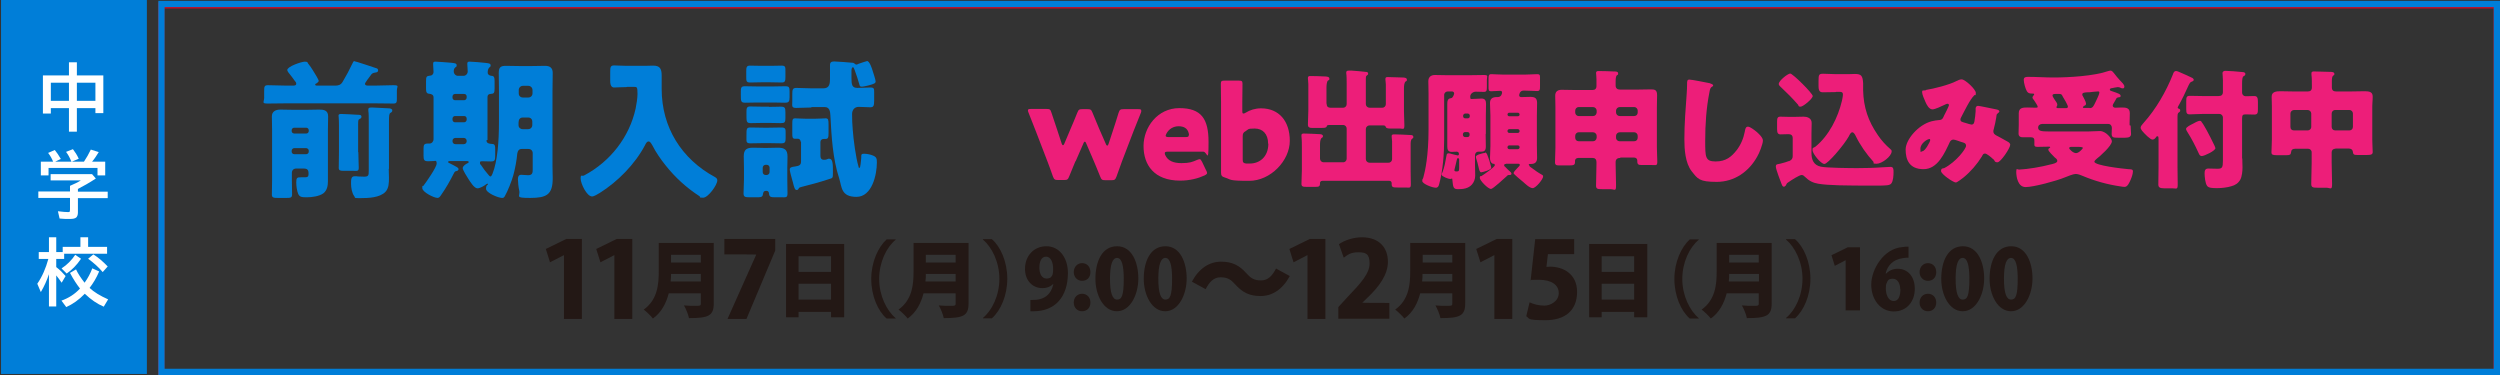 <?xml version="1.0" encoding="UTF-8"?> <svg xmlns="http://www.w3.org/2000/svg" id="_レイヤー_1" data-name="レイヤー_1" width="1200" height="180" version="1.1" viewBox="0 0 1200 180"><rect x="0" y="0" width="1200" height="180" fill="#333333" stroke="none"/><defs><style> .st0 { fill: #ed1e79; } .st1 { fill: #231815; } .st2 { fill: #fff; } .st3 { fill: #c30d23; } .st4 { fill: #007ed8; } </style></defs><g><path class="st2" d="M34.3,42.2v-6.3h3.8v6.3h12.7v18.1h-3.8v-2.4h-8.9v11.3h-3.8v-11.3h-8.7v2.6h-3.8v-18.3h12.5ZM25.6,45.7v8.7h8.7v-8.7h-8.7ZM47,54.4v-8.7h-8.9v8.7h8.9Z"></path><path class="st2" d="M38.6,92.4v1.3h14.3v3.1h-14.3v6.9c0,1.1-.3,1.9-.8,2.4-.6.5-1.6.7-3.1.7s-3.4,0-4.9-.2l-.8-3.5c2.3.3,3.9.4,4.8.4s.8-.1.9-.4c0-.2.1-.4.1-.8v-5.6h-15.2v-3.1h15.2v-2.7c2.1-.9,3.8-1.7,5.2-2.6h-14.5v-3h19.9l1.8,2.1c-3.2,2.1-6.1,3.7-8.6,5ZM26.7,79.2c-.6-1.5-1.4-2.9-2.4-4.2l3.2-1.4c1,1.2,1.9,2.6,2.9,4.3l-2.7,1.3h7.8c0-.1-.1-.2-.2-.4-.6-1.5-1.4-3-2.4-4.3l3.3-1.3c1,1.3,2,2.8,2.8,4.6l-3.3,1.4h5.8c1.2-1.8,2.3-3.7,3.3-5.8l3.8,1.2c-1,1.6-2,3.2-3.2,4.6h6.3v6.6h-3.7v-3.6h-23.5v3.6h-3.7v-6.6h5.9Z"></path><path class="st2" d="M24.7,128.9c-1,3-2.3,5.9-3.9,8.6l-1.7-4c2.4-3.5,4.1-7.5,5.3-11.9h-4.6v-3.3h4.9v-7.1h3.5v7.1h3.1v-2.5h8.5v-4.6h3.7v4.6h9.1v3.3h-20.6v2.5h-3.8v3.9c1.7,1.3,3.2,2.8,4.5,4.3l-1.9,3.2c-1-1.5-1.9-2.6-2.6-3.5v14.9h-3.5v-15.6ZM30.7,126c2.6-1.7,4.8-3.9,6.5-6.5l2.8,1.9c-2.1,3.1-4.4,5.4-6.9,7.1l-2.4-2.4ZM39.6,135.7c-1.5-1.9-3.1-4.3-4.8-7.5l2.9-1.7c.9,2,2.3,4.1,4.1,6.4,1.6-2.2,2.8-4.5,3.7-6.9l3.3,1.5c-1.3,3.1-2.9,5.7-4.6,7.9,2.1,2,5.1,3.8,8.9,5.5l-2.1,3.5c-3.1-1.3-6.2-3.4-9.1-6.2-2.8,2.9-5.8,5-8.9,6.4l-2.3-3.1c3.4-1.2,6.4-3.1,8.9-5.8ZM50.5,127.8c-2-2.4-4.4-4.5-7-6.4l2.5-2.1c2.4,1.5,4.7,3.5,6.9,5.8l-2.4,2.7Z"></path></g><path class="st3" d="M1196.9,4.1v174H78.9V4.1h1118M1199.9,1.1H75.9v180h1124V1.1h0Z"></path><g><path class="st2" d="M36.8,16.7h14.2v2.9h-31.8v-2.9h13.9v-2.8h3.7v2.8ZM41.7,43.7h-11.1v1.4h-3.5v-9.5h15.6v8c.8,0,1.6.1,2.4.1s.9,0,1-.3c.1-.1.2-.4.2-.7v-8.8h-22.5v13.4h-3.8v-16.1h30v12.7c0,1.1-.3,1.9-.9,2.4-.6.5-1.5.7-2.7.7s-2.3,0-4.1-.2l-.7-3ZM46,21.4v7.8h-21.8v-7.8h21.8ZM27.9,24.1v2.5h14.3v-2.5h-14.3ZM39.2,38.3h-8.6v2.6h8.6v-2.6Z"></path><path class="st2" d="M44.5,57.1c.5.7,1,1.4,1.3,2l-3.5,1c-.6-1.2-1.2-2.2-1.7-3.1h-1.9c-.6,1.1-1.2,1.9-1.8,2.6h0v1.8h11.3v2.8h-11.3v2.5h14.8v2.8h-7.5v2.8h6.2v3h-6.2v6.2c0,1.2-.4,2-1.1,2.5-.6.4-1.6.6-3.1.6s-3.5,0-5.1-.3l-.7-3.5c2,.3,3.7.4,5.2.4s.6,0,.7-.3c0-.1.1-.4.1-.7v-5h-20.4v-3h20.4v-2.8h-21.8v-2.8h14.6v-2.5h-11.1v-2.8h11.1v-1.8h2.6l-2-1.4c1.6-1.7,2.9-4,3.8-6.9l3.6.4c-.2.6-.5,1.3-.9,2.3h10.6v2.9h-6.3ZM30.3,57.1c.5.8.9,1.5,1.3,2.3l-3.6.9c-.5-1.3-1-2.3-1.6-3.1h-1.8c-.9,1.4-2,2.6-3.2,3.7l-2.7-2.3c2.1-1.8,3.8-4.2,4.9-7.1l3.8.5c-.4.9-.7,1.7-1.1,2.3h7.4v2.9h-3.4ZM29,83c-1.6-2.3-3.3-4.2-4.9-5.5l2.9-1.9c2.1,1.5,3.8,3.1,5.2,4.9l-3.2,2.5Z"></path><path class="st2" d="M37.4,108v1.3h14.3v3.1h-14.3v6.9c0,1.1-.3,1.9-.8,2.4-.6.5-1.6.7-3.1.7s-3.4,0-4.9-.2l-.8-3.5c2.3.3,3.9.4,4.8.4s.8-.1.9-.4c0-.2.1-.4.1-.8v-5.6h-15.2v-3.1h15.2v-2.7c2.1-.9,3.8-1.7,5.2-2.6h-14.5v-3h19.9l1.8,2.1c-3.2,2.1-6.1,3.7-8.6,5ZM25.5,94.9c-.6-1.5-1.4-2.9-2.4-4.2l3.2-1.4c1,1.2,1.9,2.6,2.9,4.3l-2.7,1.3h7.8c0-.1-.1-.2-.2-.4-.6-1.5-1.4-3-2.4-4.3l3.3-1.3c1,1.3,2,2.8,2.8,4.6l-3.3,1.4h5.8c1.2-1.8,2.3-3.7,3.3-5.8l3.8,1.2c-1,1.6-2,3.2-3.2,4.6h6.3v6.6h-3.7v-3.6h-23.5v3.6h-3.7v-6.6h5.9Z"></path><path class="st2" d="M23.5,144.5c-1,3-2.3,5.9-3.9,8.6l-1.7-4c2.4-3.5,4.1-7.5,5.3-11.9h-4.6v-3.3h4.9v-7.1h3.5v7.1h3.1v-2.5h8.5v-4.6h3.7v4.6h9.1v3.3h-20.6v2.5h-3.8v3.9c1.7,1.3,3.2,2.8,4.5,4.3l-1.9,3.2c-1-1.5-1.9-2.6-2.6-3.5v14.9h-3.5v-15.6ZM29.6,141.6c2.6-1.7,4.8-3.9,6.5-6.5l2.8,1.9c-2.1,3.1-4.4,5.4-6.9,7.1l-2.4-2.4ZM38.4,151.4c-1.5-1.9-3.1-4.3-4.8-7.5l2.9-1.7c.9,2,2.3,4.1,4.1,6.4,1.6-2.2,2.8-4.5,3.7-6.9l3.3,1.5c-1.3,3.1-2.9,5.7-4.6,7.9,2.1,2,5.1,3.8,8.9,5.5l-2.1,3.5c-3.1-1.3-6.2-3.4-9.1-6.2-2.8,2.9-5.8,5-8.9,6.4l-2.3-3.1c3.4-1.2,6.4-3.1,8.9-5.8ZM49.3,143.4c-2-2.4-4.4-4.5-7-6.4l2.5-2.1c2.4,1.5,4.7,3.5,6.9,5.8l-2.4,2.7Z"></path></g><g><g><path class="st4" d="M1197,3.4v173.6H79V3.4h1118M1200,.4H76v179.6h1124V.4h0Z"></path><g><path class="st4" d="M170.1,29.4c.6,0,9.2,2.9,10.4,3.3.5.1,1,.4,1,1,0,.9-.6,1-1.2,1.1-1.5.2-1.8.5-2.4,1.4-.6.8-2.7,3.5-2.7,4,0,.9,1.1.9,1.7.9h2.8c3,0,6-.2,9.1-.2s1.7.6,1.7,2.5v3.8c0,1.9-.1,2.5-1.7,2.5-3,0-6.1-.1-9.1-.1h-42.1c-3,0-6,.1-9.1.1s-1.7-.7-1.7-2.8v-3.2c0-2.1.1-2.8,1.8-2.8,3,0,6,.2,9.1.2h2.7c.7,0,1.8,0,1.8-.9s-.6-1.1-.8-1.5c-.7-1-1.2-1.7-2-2.7-.4-.5-1.5-1.7-1.5-2.4,0-1.7,6.8-4,8.4-4s1.2.4,1.6.9c.8,1,1.9,2.5,2.5,3.6.4.6,2.6,4.2,2.6,4.7s-.9,1.1-1.2,1.3c-.2,0-.5.2-.5.5,0,.5.6.5,1,.5h8.5c1.6,0,2.7-.3,3.6-1.7,1.8-3,3.4-6,4.8-9,.3-.6.4-1.1,1.1-1.1ZM142.1,80.9c-1.2,0-2,.9-2,2v3.9c0,2.7.1,4.8.1,6.5s-.8,1.7-3,1.7h-3.7c-2.2,0-3-.1-3-1.6s.1-4.4.1-6.6v-24.7c0-2.1-.1-4.2-.1-6.3s1.6-3.2,4-3.2,4.1.1,6.2.1h6.6c1.9,0,3.9-.1,5.8-.1s4.4.1,4.4,3.2-.1,3.9-.1,6.3v21c0,1.3,0,2.6,0,3.9,0,2.2-.4,4.4-2.2,5.8-1.9,1.4-5.5,1.9-7.9,1.9s-3.5-.1-4.2-1.7c-.6-1.5-.9-3.8-.9-5.4,0-2.3.4-2.5,2.2-2.5h1.9c1.2,0,1.8-.2,1.8-1.5s0-2.7-2.2-2.7h-3.8ZM147,64.1c.6,0,1.2-.5,1.2-1.2v-.4c0-.6-.5-1.2-1.2-1.2h-5.8c-.6,0-1.2.5-1.2,1.2v.4c0,.6.4,1.1,1.2,1.2h5.8ZM141.2,71.1c-.6,0-1.2.6-1.2,1.2v.5c0,.6.5,1.2,1.2,1.2h5.8c.6,0,1.2-.5,1.2-1.2v-.5c0-.6-.5-1.1-1.2-1.2h-5.8ZM172,72.9c0,2.8.2,5.8.2,7.6s-.8,1.5-2.4,1.5h-4.2c-2.3,0-3-.1-3-1.4,0-2.5.1-5,.1-7.6v-13.1c0-3-.2-3.9-.2-4.5s.7-.7,1.2-.7c1.3,0,6.6.3,8.1.4.7,0,1.7,0,1.7.9s-.6.9-.9,1.1c-.6.4-.7.4-.7,2.8v13.2ZM186.6,81.1c0,.7.1,2.8.1,4.2,0,2.3,0,5-1.7,6.8-2.7,2.8-8.2,3-11.9,3s-2.3,0-3.1-1c-1.1-1.5-1.5-4.1-1.5-6s0-3.5,1.7-3.5,1.1,0,1.4.1c.4,0,2.5.1,3.2.1,2.1,0,2.2-.6,2.2-2.9v-23.5c0-1.9,0-4-.2-5.3,0-.4,0-.4,0-.6,0-.9.9-.9,1.8-.9s7.6.4,8,.4c.6,0,1.7.2,1.7,1s-.5.9-.9,1.2c-.6.4-.7,1.1-.7,4.8v22Z"></path><path class="st4" d="M233.5,67.3c0,1.6,1.4,1.7,2.7,1.8,1.4,0,1.5.9,1.5,2.7v3c0,2.2-.3,2.7-2.1,2.7s-2.7-.1-4-.1-1.2.2-1.2.9.1.4.4.8c.8,1.3,2.7,3.8,3.8,5,.4.5.6.6.8.6.4,0,.6-.4,1-1.3,2.4-6,3.1-15.5,3.1-24.8v-15.1c0-2.8-.1-5.6-.1-8.5s1.1-3.4,3.5-3.4,4.4.1,6.6.1h5.7c2.2,0,4.2-.1,6.4-.1s3.7.8,3.7,3.4-.1,5.7-.1,8.5v36.5c0,1.9.1,3.7.1,5.6,0,7.8-2.9,9.4-10.8,9.4s-4.5-.7-5.3-3.7c-.3-1.2-.6-4-.6-5.3s.4-2.1,1.6-2.1,2.3.2,3.3.2c2.2,0,2.2-1.4,2.2-2.8v-7.8c0-1.2-.9-2-2-2h-3.3c-1.4,0-1.9,1-2.1,2.2-.3,3.2-1,7.1-1.9,10.4-.7,2.6-2.7,7.7-4.1,10.1-.4.6-.6.8-1.3.8-1.8,0-7.7-2.4-7.7-4.4s.9-1.7.9-2.2,0-.2-.2-.2-.4,0-.7.3c-1,.8-3,1.9-4.1,1.9-1.6,0-3.5-3.2-4.3-4.4-.6-.9-2.8-4.4-2.8-5.3s1.3-1.9,2.4-2.4c.3-.1.5-.3.5-.5,0-.4-.5-.5-.8-.5h-7.9c-.5,0-1.2,0-1.2.4s.2.4.6.6c1.4.7,2.8,1.4,3.6,1.9.4.2.8.6.8,1s-.4.8-.9.9c-.7.1-.9.2-1.4,1.2-1.7,3.4-3.8,7.1-6,10.2-.6.9-1,1.5-1.8,1.5-1.7,0-7.3-2.8-7.3-4.7s.2-.6.6-1.2c1.3-1.7,6.3-8.8,6.3-10.6s-.8-1.2-1.4-1.2-1.7.1-2.7.1c-1.9,0-2.2-.6-2.2-2.7v-3.2c0-1.9.2-2.6,2.1-2.6s.5,0,.8,0c1.1,0,1.9-1,1.9-2.1v-20.1c0-1.2-1-1.6-2.1-1.7-1.3-.1-1.5-.9-1.5-2.6v-3.5c0-2.2.3-2.4,2-2.6.9,0,1.6-.8,1.6-1.7s-.2-3-.2-4,.5-1,1.3-1,5.9.4,7.1.5c1.7.2,2.9.2,2.9,1.2s-.3.6-.7,1.1c-.6.5-.7,1.2-.7,1.9,0,1.1.9,2.1,2,2.1h2.7c1.1,0,2-1,2-2.1s-.2-2.7-.2-3.7.5-1,1.3-1,6.4.4,7.5.6c1.7.2,2.4.3,2.4,1.2s-.4.6-.7,1.1c-.6.6-.7,1.5-.7,2.4s.8,1.4,1.8,1.5c1.3,0,1.5.9,1.5,2.6v3.4c0,2.3-.3,2.6-2,2.7-.9,0-1.4.6-1.4,1.4v20.7ZM218.4,45.1c-.6,0-1.2.5-1.2,1.2v.6c0,.6.5,1.2,1.2,1.2h4.4c.6,0,1.2-.6,1.2-1.2v-.6c0-.6-.4-1.2-1.2-1.2h-4.4ZM218.4,55.7c-.6,0-1.2.5-1.2,1.2v.6c0,.6.5,1.2,1.2,1.2h4.4c.6,0,1.2-.6,1.2-1.2v-.6c0-.6-.4-1.2-1.2-1.2h-4.4ZM222.6,69.2c.8,0,1.4-.6,1.4-1.4v-.2c0-.8-.6-1.4-1.4-1.4h-4c-.8,0-1.4.6-1.4,1.4v.2c0,.8.6,1.4,1.4,1.4h4ZM251,56.4c-1.7,0-2.1,1.3-2.1,2.6v1.1c0,1.1.9,1.9,1.9,1.9h2.7c1.2,0,2-.9,2-2v-1.6c0-1.2-.8-2-2-2h-2.6ZM253.6,46.8c1.2,0,2-.9,2-2v-1.6c0-1.1-.9-2-2-2h-2.6c-1.1,0-2,.9-2,2v1.6c0,1.2.8,2,2,2h2.6Z"></path><path class="st4" d="M300.8,41.8c-2.4,0-4.8.2-6,.2s-1.9-.9-1.9-3.2v-4.2c0-2.3.1-3.2,1.9-3.2s3.5.2,6,.2h8.6c1.4,0,2.7-.1,4.1-.1,3.2,0,4.1,1.4,4.1,4.8s0,4.2,0,6.4c0,18.4,9.5,33.6,25.6,42.3.6.4,1.1.7,1.1,1.6,0,2.2-4.4,8.3-6.8,8.3s-1.2-.4-1.7-.7c-6.2-4-11.7-9-16.3-14.8-2.4-3-4.7-6.3-6.4-9.7-.4-.6-.9-1.8-1.8-1.8s-1.4,1.2-1.7,1.8c-4.8,9.1-13.1,17.5-21.7,22.9-.9.5-2.7,1.7-3.7,1.7-2.6,0-5.5-6.3-5.5-8.6s.6-.9,1.7-1.5c12.5-6.6,21.7-18.4,24.7-32.1.4-2,.9-5,.9-7,0-3.3-.3-3.4-1.5-3.4h-3.5Z"></path><path class="st4" d="M371.1,41.5c2.7,0,4.5-.1,5.7-.1,2,0,2.2.4,2.2,2.8v2.4c0,2.2-.4,2.7-2.3,2.7s-3-.1-5.6-.1h-7.6c-2.7,0-4.5.1-5.7.1-2.2,0-2.2-.6-2.2-4v-1.2c0-1.9.1-2.7,1.9-2.7s4,.1,6,.1h7.6ZM357.1,80.5c0-1.9-.1-3.8-.1-5.5,0-3.2,1.4-4.1,4.4-4.1s3.6.1,5.3.1h1.5c1.8,0,3.5-.1,5.3-.1,3,0,4.5.9,4.5,4.2s-.1,3.6-.1,5.5v5.5c0,2.2.1,4.5.1,6.7s-.8,1.9-3,1.9h-2.1c-3,0-3.6,0-3.8-1.9,0-.7-.5-1.2-1.2-1.2-1.6,0-1.5.9-1.7,1.7-.2,1.4-1,1.4-3.6,1.4h-2.4c-2.5,0-3.3-.1-3.3-1.9s.2-4.5.2-6.7v-5.5ZM369.9,31.6c1.8,0,3.6-.1,5.4-.1s1.7.9,1.7,2.7v2.7c0,1.8-.1,2.7-1.7,2.7s-3.7-.1-5.5-.1h-4.5c-1.8,0-3.5.1-5.3.1s-1.8-.8-1.8-2.7v-2.7c0-1.7.1-2.7,1.7-2.7s3.7.1,5.5.1h4.5ZM369.1,51.3c2.7,0,4.4-.1,5.5-.1,2.1,0,2.4.4,2.4,2.7v2.7c0,2.1-.3,2.5-2.2,2.5s-3-.1-5.7-.1h-3c-2.7,0-4.5.1-5.6.1-2.2,0-2.2-.6-2.2-4v-1.3c0-1.8.1-2.7,1.8-2.7s4,.1,6,.1h3ZM369,61.3c2,0,4.1-.1,6.1-.1s2,.8,2,2.5v2.5c0,1.9-.2,2.6-2,2.6s-4.1-.1-6.1-.1h-2.5c-2.1,0-4.2.1-6.3.1s-1.9-.9-1.9-2.6v-1.2c0-3.1,0-3.8,1.9-3.8s4.1.1,6.2.1h2.5ZM366.1,82.6c0,.8.6,1.4,1.4,1.4h.5c.7,0,1.4-.6,1.4-1.4v-2.1c0-.8-.6-1.4-1.4-1.4h-.5c-.7,0-1.4.6-1.4,1.4v2.1ZM384.3,68c0-.7-.5-1.4-1.2-1.4s-.9,0-1.4,0c-1.3,0-1.4-.6-1.4-2.5v-4.5c0-2.2.1-2.8,1.4-2.8s3.1.2,5.5.2h3.6c2.4,0,4.6-.2,5.5-.2,1.3,0,1.4.8,1.4,3v3.9c0,2.2-.1,3-1.5,3h-.9c-.8,0-1.5.6-1.5,1.4v6.6c0,1.2.4,2,1.7,2s1.4-.3,2.1-.5q.3,0,.5,0c1.7,0,1.7,2.9,1.7,6.3s0,2.8-2.3,3.6c-3.5,1.2-9.1,2.7-12.7,3.6-.9.2-1.1.3-1.4.7-.2.5-.5.8-1,.8-.9,0-1.2-1.2-1.9-4-.2-.9-.5-1.8-.8-2.9-.2-.8-.6-2.2-.6-3s.6-1.2,2.6-1.4c1.7-.3,2.8-.5,2.8-2.4v-9.5ZM389.6,51.6c-2.5,0-5,.2-7.4.2s-1.9-.9-1.9-3.3v-3c0-2.5.1-3.3,2-3.3s4.9.2,7.3.2h5.7c2.9,0,3.1-2.4,3.1-4.6v-6.6c0-1.4.8-1.7,2.1-1.7s7.4.5,8.4.6c.7,0,.9.1,1.5.6.1.1.4.3.6.3.4,0,.6-.1.9-.3.6-.2,4-1.4,4.3-1.4,1.2,0,2.4,3.7,2.7,4.8.3.9,1.4,4.2,1.4,5s-.7,1.2-3.4,1.9c-.9.2-2.4.6-3.2.6s-.9-.2-1.1-.7c-.7-2.5-1.5-5-2.4-7.4-.4-.9-.4-1.2-.8-1.2-.7,0-.7,1.4-.7,1.9v3.1c0,3.5.3,4.9,2.9,4.9s4-.2,6-.2,2,.5,2,2.5v3.7c0,2.6-.3,3.3-1.9,3.3s-3.6-.2-5.5-.2-3.2,1.3-3.2,3.5.1,5.4.3,7.3c.3,4.5,1.5,13.7,2.8,17.9,0,.4.1.6.4.6.6,0,.7-3.3.9-4.8,0-.3,0-.5,0-.6,0-1.1.1-1.4,1.4-1.4s3.2.4,4.3.9c1.7.7,1.8,1.6,1.8,3.3,0,5.8-2.3,16.5-9.8,16.5s-7-4.8-8.3-8.9c-3.1-9.5-3.7-20.2-4.2-30.1-.1-2-.4-4.1-2.7-4.1h-6.6Z"></path><path class="st0" d="M516.2,77.4c-.9,2.2-1.9,4.5-3,7.3-.6,1.5-.9,1.7-2.5,1.7h-2.8c-1.6,0-1.9-.2-2.5-1.7-1-2.9-1.9-5.3-2.7-7.4l-5.5-14.3c-1.1-2.7-2-5.1-3.5-8.9-.2-.5-.3-.8-.3-1.1,0-.6.4-.7,1.4-.7h7.5c1.6,0,1.9.2,2.4,1.8,1.2,3.7,2,6.1,2.9,8.7l2,6.1c.2.6.4.8.6.8s.5-.2.7-.8l3-7.1c1.1-2.5,1.9-4.5,3.2-7.7.6-1.5.9-1.7,2.5-1.7h2.3c1.6,0,1.9.2,2.5,1.7,1.3,3.2,2.2,5.3,3.2,7.7l3.2,7.3c.2.6.5.8.7.8s.4-.2.6-.8l2-6.1c.9-2.8,1.7-5.1,2.8-8.8.5-1.5.8-1.8,2.4-1.8h7.1c1,0,1.4.1,1.4.7s0,.6-.2,1.1c-1.5,3.7-2.5,6.2-3.6,9l-5.4,14.1c-.9,2.4-1.7,4.6-2.7,7.5-.6,1.5-.9,1.7-2.5,1.7h-2.8c-1.6,0-1.9-.2-2.5-1.7-1.2-2.9-2-5-3-7.3l-3.7-8.6c-.2-.6-.5-.9-.7-.9s-.5.3-.7.9l-3.7,8.5Z"></path><path class="st0" d="M579,81.8c.2.5.4.9.4,1.2,0,.5-.4.8-1.2,1.2-3,1.4-7.1,2.5-11.7,2.5-12.6,0-17.6-7.6-17.6-16.6s6.7-18.2,17.2-18.2,14,5.1,14,16.2-.6,4.7-2.5,4.7h-17.1c-1,0-1.4.2-1.4.7s.1.6.3,1.1c1.2,2.5,3.7,3.7,7.7,3.7s5.3-.6,7.4-1.5c.6-.2,1-.4,1.3-.4.5,0,.7.4,1.2,1.3l2,4.2ZM570.7,64.9c0-.2,0-.5-.1-.9-.6-2.6-2.6-3.4-4.9-3.4s-4.6,1.2-5.8,3.5c-.2.5-.4.8-.4,1.1s.4.6,1.4.6h8.2c1.1,0,1.5-.2,1.5-.9Z"></path><path class="st0" d="M605.3,52c8.6,0,13.8,6.1,13.8,15.6s-9.2,19.2-19.5,19.2-8.4-.6-11.7-1.6c-1.4-.4-1.8-1-1.8-2.3s0-6.3,0-8.9v-24.8c0-2.5-.1-8.6-.1-9,0-1.3.4-1.5,1.8-1.5h6.8c1.4,0,1.8.2,1.8,1.5s-.1,6.4-.1,9v4c0,.9.1,1.3.5,1.3s.6-.1,1.1-.4c2.1-1.3,4.6-2.1,7.4-2.1ZM608.7,69c0-4.8-2.7-7.3-6.4-7.3s-3,.4-4.3,1.2c-1.2.6-1.5,1.2-1.5,2.5v11.2c0,1.3.3,1.7,1.6,1.9.6,0,1.2,0,1.8,0,4.8,0,8.9-3.3,8.9-9.5Z"></path><path class="st0" d="M636.8,50c0,1.1.7,1.7,1.7,1.7h6.2c1,0,1.7-.8,1.7-1.7v-9.8c0-1.8,0-3.8-.2-5,0-.2,0-.4,0-.5,0-.7.7-.8,1.2-.8s.9,0,1.5,0c2.2.2,4.4.3,6.6.6.5,0,1.2.1,1.2.8s-.2.5-.6.9c-.5.4-.5.9-.5,1.5s0,1.6,0,2.4v9.9c0,.9.8,1.7,1.7,1.7h6.2c1,0,1.7-.8,1.7-1.7v-9.4c0-.6-.2-2-.2-2.4v-.4c0-.8.6-.8,1.2-.8,1.7,0,5.6.2,7,.2.8,0,2.1.1,2.1,1s-.2.6-.6.9c-.7.6-.8,2-.8,3.7v10.6c0,2.2.2,4.5.2,6.8s-.7,1.5-2,1.5h-3.7c-2,0-2.9,0-3.2-.7-.2-.5-.4-.8-1.2-.8h-6.7c-.9,0-1.7.8-1.7,1.7v14.5c0,.9.8,1.7,1.7,1.7h9.2c1,0,1.7-.8,1.7-1.7v-8.5c0-.7-.2-1.8-.2-2.2v-.4c0-.8.7-.8,1.3-.8,1.4,0,6.1.2,7.6.3.9,0,1.5.2,1.5.9s-.2.6-.6.9c-.7.6-.7,1.7-.7,3.1v12.2c0,2.3.1,4.6.1,6.6s-.7,1.5-2.6,1.5h-3.8c-2.2,0-2.8-.1-2.8-1.7v-.4c0-.6-.4-1.1-1.1-1.1h-32.2c-.7,0-1.1.5-1.1,1v.2c0,1.6-.6,1.7-2.5,1.7h-3.7c-2,0-2.7-.1-2.7-1.5,0-2.2.2-4.4.2-6.6v-10.5c0-1.7,0-4-.2-5.6,0-.2,0-.4,0-.6,0-.8.7-.8,1.3-.8,1.3,0,6.2.2,7.5.3.6,0,1.5.2,1.5.9s-.2.6-.6.9c-.7.6-.8,2-.8,3.6v6.4c0,.9.8,1.7,1.7,1.7h9.4c1,0,1.7-.8,1.7-1.7v-14.5c0-.9-.7-1.7-1.7-1.7h-6.6c-1.1,0-1.2.3-1.3.7-.1.7-1.4.7-2.6.7h-4.5c-1.2,0-1.9-.3-1.9-1.6,0-2.3.2-4.5.2-6.8v-12.6c0-1.3-.2-2.1-.2-2.7v-.4c0-.7.6-.8,1.2-.8,1.7,0,5.1.1,6.9.2.7,0,2.2.1,2.2,1s-.2.7-.6.9c-.7.5-.8,2.4-.8,3.8v7.1Z"></path><path class="st0" d="M713.1,64.2c0,2,.1,4,.1,6s-.6,2.6-2.3,2.6-.9,0-1.2,0c-1.2,0-1.7.9-1.7,1.7v4.5c0,1.6.1,3.7.1,5.3s-.6,3.2-1.6,4.3c-1.7,1.9-4.2,2.2-6.6,2.2s-2.4-.9-2.8-4.8c0-.2,0-.3-.2-.3-.3,0-.2.2-.9.2s-4-1.2-4-2,.2-.9.4-1.2c1-2.7,1.4-5.1,1.9-7.9.1-.6.2-1.2.9-1.2s.7,0,1.2.2c1,.2,2.9.8,3.3.8s.6-.3.6-.7c0-.7-.4-1.1-1.1-1.1s-1.8.1-2.4.1c-1.7,0-2.1-1.1-2.1-2.6s0-4,0-6v-6.8c0-2.6,0-5.1,0-7.7s1.1-2.5,1.9-2.7c.9-.2,1.4-1.9,1.4-2.3s-.4-.9-1-.9h-2.1c-.9,0-1.7.7-1.7,1.7v21.3c0,6.8-.6,14.9-2.4,21.5-.2.9-.6,1.7-1.6,1.7-1.8,0-6.5-1.9-6.5-3.2s.2-.6.5-1.7c.9-3.1,2.5-10.7,2.5-22.9v-17.5c0-2-.1-3.9-.1-5.8s1.1-3,3.2-3,4,.1,6,.1h10.3c2.4,0,4.7-.1,7.1-.1s1.5.6,1.5,2.3v3.4c0,1.8-.1,2.4-1.5,2.4s-2.5-.1-3.8-.1-2.7,1-2.7,2.4.4,1.1,1.2,1.1c1.2,0,3.5-.2,4.3-.2,1.7,0,2.1,1.1,2.1,2.6s-.1,4-.1,6v8.6ZM700.3,76.4c0-.2-.1-.5-.4-.5s-.5.2-.6.7c-.2.7-.9,4-1.1,4.6,0,.2-.1.4-.1.6,0,.4.6.5.9.5,1.2,0,1.4-.2,1.4-1.7v-4.2ZM704.5,56.8c.6,0,1-.4,1-1v-.3c0-.5-.4-1-1-1h-1.2c-.5,0-1,.5-1,1v.3c0,.6.4,1,1,1h1.2ZM703.2,63.4c-.5,0-1,.4-1,1v.4c0,.5.5,1,1,1h1.2c.6,0,1-.5,1-1v-.4c0-.6-.4-1-1-1h-1.2ZM712.8,73.2c.4,0,.7.2,1.1,1.1.6,1.4,1.4,4,1.7,5.3.1.4.2.7.2.9,0,1.1-4.3,2.2-4.8,2.2-.7,0-.9-.7-1.4-2.9-.2-1-.6-2.4-1.1-4,0-.2-.1-.5-.1-.6,0-.9,3.7-1.8,4.4-1.8ZM722.9,78.7c-.4,0-.9,0-.9.6s0,.3.4.7c.8.9,2,2,2.7,2.6.3.3.4.6.4.8,0,.6-.6.6-1.2.6s-.7.2-1.1.6c-1,.9-6.6,6.1-7.5,6.1-1.5,0-5.4-4.1-5.4-5.3s.4-.7.8-.9c1-.6,6.4-4.3,6.4-5.2s-.6-.6-.9-.7c-1.1-.4-1.4-1.7-1.4-2.7,0-1.9.2-3.8.2-5.8v-14.7c0-2-.2-3.9-.2-5.9s1-2.9,3.2-2.9h.5c1.7,0,2.1-1.6,2.1-2.2s-.4-.8-.9-.8c-1.4,0-2.9.2-4.3.2s-1.3-.6-1.3-2.4v-3.4c0-1.7.1-2.4,1.3-2.4s3.6.2,5.6.2h10.8c2,0,4-.2,5.6-.2s1.4.6,1.4,2.8v2.9c0,1.7,0,2.4-1.4,2.4s-3.5-.2-5.6-.2h-1c-1.7,0-2,1.9-2,2.2,0,.6.4.9,1,.9,1.5,0,2.9-.1,4.4-.1,2.1,0,3.2.6,3.2,2.9s-.1,3.9-.1,5.9v14.7c0,1.9.1,3.9.1,5.8s-.9,2.9-2.9,2.9-.9,0-.9.6.7.9,1.5,1.5c1.3,1,3,2.2,4.5,3,.4.2.7.4.7.9,0,1.3-3.5,5.6-5,5.6s-3.7-2.2-4.5-2.9c-.7-.6-4.7-3.8-4.7-4.3s1.2-1.8,1.9-2.5c.7-.7,1.1-1.1,1.1-1.4,0-.6-.4-.6-.9-.6h-5.8ZM729.4,54.9c0-.4-.4-.8-.8-.8h-4.2c-.4,0-.8.4-.8.8h0c0,.6.4.9.8.9h4.2c.4,0,.8-.3.8-.8h0ZM729.4,62.8c0-.4-.4-.8-.8-.8h-4.2c-.4,0-.8.4-.8.8v.2c0,.4.4.8.8.8h4.2c.4,0,.8-.4.8-.8v-.2ZM729.4,70.6c0-.5-.4-.8-.8-.8h-4.2c-.4,0-.8.4-.8.8v.2c0,.4.4.8.8.8h4.2c.4,0,.8-.4.8-.8v-.2Z"></path><path class="st0" d="M777.7,75.8c-1.3,0-2.2.6-2.2,2v1.1c0,3.3.2,6.7.2,10s-.6,1.9-2.8,1.9h-4c-2,0-2.8-.1-2.8-1.7,0-3.4.2-6.8.2-10.2v-1.2c0-1.2-.7-1.9-1.9-1.9h-6.6c-1.4,0-1.8.8-1.8,1.4s0,.3,0,.5c0,1.5-.6,1.7-2.9,1.7h-4.6c-1.4,0-2.1-.1-2.1-1.6,0-2.3.2-4.5.2-6.8v-19.5c0-1.9-.1-3.7-.1-5.6s1.1-2.8,3.1-2.8,4.2.1,6.3.1h8.5c1.2,0,1.9-.6,1.9-1.9v-3.3c0-1.6-.2-2.4-.2-3,0-.8.6-.9,1.3-.9,2.4,0,5,.1,7.3.2.8,0,2,0,2,.9s-.2.6-.6.9c-.5.5-.6,1.8-.6,3v2c0,1.2.8,1.9,2,1.9h8.5c2,0,4.2-.1,6.2-.1s3.2.1,3.2,2.8-.1,3.7-.1,5.6v19.5c0,2.3.2,4.7.2,6.8s-.6,1.6-2.9,1.6h-4.5c-1.4,0-2.2-.1-2.2-1.7v-.4c0-1-.7-1.5-1.7-1.5h-6.4ZM766.4,53.1c0-.9-.8-1.7-1.7-1.7h-6.9c-1,0-1.7.8-1.7,1.7v.9c0,.9.7,1.7,1.7,1.7h6.9c.9,0,1.6-.7,1.7-1.7v-.9ZM766.4,65.2c0-.9-.8-1.7-1.7-1.7h-6.9c-1,0-1.7.8-1.7,1.7v.9c0,1,.7,1.7,1.7,1.7h6.9c.9,0,1.6-.7,1.7-1.7v-.9ZM786.1,53.1c0-.9-.7-1.7-1.7-1.7h-7c-.9,0-1.7.8-1.7,1.7v.9c0,.9.8,1.7,1.7,1.7h7c1,0,1.7-.7,1.7-1.7v-.9ZM786.1,65.2c0-.9-.7-1.7-1.7-1.7h-7c-.9,0-1.7.8-1.7,1.7v.9c0,1,.8,1.7,1.7,1.7h7c1,0,1.7-.7,1.7-1.7v-.9Z"></path><path class="st0" d="M820.9,40.1c.5.1,1.4.4,1.4.9s-.2.4-.4.5c-1,.6-1.1,1.3-1.4,2.9-1.5,7.6-2,15.4-2,23.2s0,9.9,5,9.9,7.6-2.3,10-5.3c2-2.5,3.4-5.8,4-9,.2-1.2.4-2.4,1.5-2.4s3.2,1.7,4.2,2.5c1.1,1,3,2.7,3,4.2s-1.7,6-2.7,7.6c-4,7.3-11,12.2-19.5,12.2s-9.1-1.5-12-5.1c-3.1-4-3.5-10.5-3.5-15.5,0-7.1.6-14.8,1.1-21.5.1-1.3.2-3.4.2-4.8s0-2.2,1.1-2.2,8.1,1.4,10.1,1.8Z"></path><path class="st0" d="M858.7,77.4c1.5-.7,1.8-1.5,1.8-2.5v-8.7c0-1.1-.7-1.8-1.9-1.8s-2.6.1-3.9.1-1.7-.7-1.7-2.5v-3.5c0-1.8.2-2.5,1.6-2.5s2.7.1,4.2.1h2.4c1.5,0,3.1-.1,4.6-.1s3.8.6,3.8,3-.1,3.2-.1,5.5v9c0,3.2,1.1,5.8,4.5,6.5,2.8.6,14.1.7,17.5.7s8.1-.1,12.1-.4c.8,0,3.2-.2,3.8-.2,1.5,0,1.5,1.1,1.5,2.5s-.1,4.3-1.1,5.5c-.8.9-2.2,1-7.3,1-15.2,0-22.8-.1-27.7-.9-2.5-.4-4.5-1.4-6.4-3.3-.4-.4-.9-.9-1.6-.9-1.1,0-5,2.5-6.1,3.3-.6.4-.9.5-1.2,1.1-.2.5-.6,1.2-1.2,1.2s-.7-.2-1.2-1.4c-.4-1.1-2.7-6.9-2.7-8.2s.7-1.1,2-1.4c1.6-.4,3.7-1,4.3-1.3ZM859.3,35.3c1.2,0,10.8,9.5,10.8,10.8s-4.6,5.1-5.8,5.1-.9-.4-1.2-.9c-2.7-3.1-5.6-6-8.6-8.8-.4-.4-.7-.7-.7-1.2,0-1.6,4.4-5,5.5-5ZM881.2,44.2c-2,0-4.5.1-6.1.1s-2.2-.6-2.2-3v-2.6c0-2.8.2-3.3,2.2-3.3s4.3.2,6.4.2h5.6c1.1,0,2.2-.1,3.3-.1,3,0,3.7.9,3.9,4.4,0,.9,0,2,0,3.4.2,8.2,2.4,14.8,7.1,21.6,1.7,2.5,3.6,4.6,5.9,6.6.4.3.7.6.7,1.1,0,2.5-4.8,6-7.2,6s-1.1-.4-1.6-1c-3.2-3.5-6.3-7.9-8.4-12.2-.3-.6-.9-1.9-1.7-1.9s-1.4,1.4-1.7,2c-2.3,4.1-10,13.2-11.7,13.2s-5.7-5-5.7-6.6.4-.9,1.4-1.7c6.5-5.3,10.8-13.9,12.7-21.9.2-.9.5-2.3.5-3.2s-.5-1.2-1.4-1.2h-1.9Z"></path><path class="st0" d="M924.3,43.2c3.9-.6,11.4-2.5,14.8-4.3.8-.4,1.6-.8,2.5-.8,1.7,0,6.8,4.8,6.8,6.5s-.4.8-.7,1.1c-2.2,2.1-4.8,7.7-6.3,10.5-.2.4-.4.7-.4,1.1,0,1.1.7,1.2,2.4,1.7,1.4.4,2.5.8,2.9.8.9,0,1.2-.5,1.4-1.4.2-.9.6-4.2.6-5s0-.9,0-1.4.4-1.2,1.1-1.2,5.7,1.1,8.8,1.7c.7.1,1.5.5,1.5.9s-.3.6-1.1,1.3c-.3.2-.3,1.1-.4,1.7-.2,1.5-.8,4-1.2,5.6-.1.3-.2.7-.2,1,0,1.1.6,1.5,1.4,2,1.8.9,3.5,1.9,5.3,2.9.6.3,1.4.8,1.4,1.6,0,1.6-4.6,8.4-6.1,8.4s-1.3-.8-1.8-1.3c-.2-.1-.3-.2-.4-.3-.7-.7-2.9-2.6-3.8-2.6s-1.1.6-1.5,1.4c-2.3,3.7-5.3,7.2-8.7,10-.6.5-3.2,2.5-3.8,2.5-1.2,0-7.1-4-7.1-5.5s1-1.2,1.5-1.4c5.8-3,10.5-9.3,10.5-10.7s-1.1-1.5-2.4-1.9c-.8-.3-3-1.1-3.7-1.1s-1.4.5-1.7,1.2c-2.5,5.3-5.8,13-12.6,13s-8.6-4.5-8.6-9.4,6.2-12,12.5-13.6c1.2-.3,2.5-.5,3.8-.6,1.4-.1,1.7-1.1,2.1-2,.4-.7,2.4-4.7,2.4-5.1s-.3-.7-.7-.7-1,.3-1.4.5c-1.2.6-4.6,2.2-5.8,2.2-1.7,0-2.8-2.2-3.4-3.6-.5-1.1-1.6-3.6-1.6-4.7s.4-.6,2-.9ZM925.9,66.8c-.8,0-4.1,2-4.1,4.6s.3,1.2.9,1.2c1.4,0,3.8-4.7,3.8-5.3s-.3-.6-.7-.6Z"></path><path class="st0" d="M1022.7,60.3c0,1.5.2,2.8.2,4s-.8,1.8-2.7,1.8h-3.7c-2,0-2.9-.1-2.9-1.8s.1-2.2.1-2.9c0-1.1-.7-1.9-1.7-1.9h-31.8c-1,0-1.9.7-1.9,1.7,0,1.7,1.5,1.9,5.1,1.9h19c1.4,0,4.3-.2,5.6-.2,2.7,0,5.7,3.5,5.7,4.9,0,2.2-5.7,7.2-7.5,8.6-.3.3-.9.8-.9,1.2,0,1.9,14,3.4,16.3,3.6,1.5.1,2.2,0,2.2,1.1s-.6,2.9-1.1,4c-.5,1.1-1.4,3.4-2.8,3.4s-1.4-.2-1.9-.2c-6.3-.9-12.5-2.6-18.4-5.1-.9-.4-2.2-.9-3.3-.9s-3.8,1.1-5.3,1.7c-3.8,1.6-14.9,4.6-18.7,4.6s-4.5-5.1-4.5-7.3.5-1,1.5-1.1c4.2-.2,10.6-1.3,14.7-2.4.9-.2,3.5-.7,3.5-1.7s-.8-1.3-1.2-1.7c-.6-.6-3.1-3-3.1-3.7s.4-.7.7-.9c0-.1.2-.2.2-.4s-.6-.2-.7-.2c-1.8,0-3.5.1-5.3.1s-1.6-.6-1.6-1.9v-.8c0-.9,0-1.9-1.7-1.9s-.5,0-.7,0c-1,0-2,0-3,0s-2.2-.2-2.2-1.8.1-2.5.1-4v-1.1c0-1.7,0-3.4,0-4.6,0-2.7,2-2.8,4.1-2.8s2.5.1,3.7.1,1.3-.1,1.3-.5-1.1-2.1-1.7-3c-.1-.1-.2-.2-.3-.4-.2-.2-.5-.6-.5-1s.3-.8.6-1.1c.1-.1.2-.2.2-.4,0-.4-.4-.4-1.2-.4-1.1,0-1.7-.2-2.3-1.1-.7-1.2-1.5-4.1-1.5-5.5s1.2-1.4,2.3-1.4c4,0,7.9.3,12,.3,7.3,0,19.5-.7,26.3-3.1.4-.1.7-.2,1.1-.2.6,0,1.2.7,1.5,1.1.7,1,2.2,2.7,3,3.6.6.6,2.1,2,2.1,2.9s-.4.9-.9.9-.6-.1-.8-.2c-.4-.2-.9-.4-1.4-.4s-2.3.4-2.8.5c-.4,0-1.1.2-1.1.7s.7.7,1.1.8c3,1,4.1,1.4,4.1,2.2s-.5.6-.9.7c-1,.2-1,.2-1.6,1.4-.2.3-.4.7-.7,1.2-.3.4-.6,1-.6,1.5s.7.9,1.2.9c1.1,0,2.1-.1,3.2-.1,2,0,3.8.2,3.8,2.7s-.1,2.8-.1,4.7v1.1ZM991.8,51.9c.4,0,.8-.2.8-.7,0-.7-1.9-4-2.4-4.7q-.2-.3-.3-.6c-.3-.7-.8-.8-1.5-.8h-1.7c-.6,0-1.5,0-1.5.7s.9,1.7,1.2,2.3c.4.6,1.1,1.4,1.1,2.1s-.1.4-.2.7c-.1.2-.2.4-.2.6,0,.4.4.4.7.4h4ZM994.2,70.5c-.4,0-1,.1-1,.6s1.9,2.4,3.3,2.4,3.3-2.2,3.3-2.5-.9-.5-2-.5h-3.5ZM1003.1,51.9c1.5,0,1.9-1.2,2.7-2.8.4-.8,1.9-3.9,1.9-4.6s-.4-.6-.9-.6-3.4.3-4,.4c-.3,0-.6,0-.9,0-1.4.1-2.4.2-2.4,1s.1.5.2.7c.4.7,1.6,3,1.6,3.7s-.4.9-.9,1.1c-.2.2-.6.4-.6.7s.3.3.5.3h2.7Z"></path><path class="st0" d="M1045.2,80.2c0,2.8.1,5.6.1,8.3s-.6,1.9-2.5,1.9h-3.9c-2.4,0-2.9-.6-2.9-1.9,0-2.7.1-5.5.1-8.2v-13.5c0-.8,0-1.4-.5-1.4s-.6.3-.8.6c-.4.5-.9,1-1.6,1-1.1,0-3.7-2.7-5-4.2-.4-.6-.7-1.1-.7-1.5,0-.7.7-1.5,1.5-2.4,5.8-6.4,10.8-15.1,14-23.2.2-.7.6-1.6,1.4-1.6s.8.2,1.5.4c2,.8,5.4,2.4,6.4,2.9.4.2.7.6.7,1s-.8.8-1.2.9c-.5.1-1,1.1-1.2,1.5-1.2,2.8-3.6,7.7-5.1,10.3-.1.2-.2.4-.2.6s.2.4.6.5c.4.1.6.4.6.8,0,.6-.3.7-.7,1-.6.4-.6,1-.6,3.1v23.2ZM1056.7,58.5c.9.9,3.7,6,6.3,11.5.2.6.4.9.4,1.1,0,1.3-5.4,3.8-6.5,3.8s-1.3-.9-1.7-1.7c-1.5-3.3-3.2-6.6-5.1-9.6-.2-.4-.8-1.2-.8-1.7,0-.9,2.1-1.9,3.3-2.5.7-.4,2.5-1.4,3.2-1.4s.6.1,1,.5ZM1076.3,76c0,1.3.1,2.9.1,4.4s-.2,4.3-1.1,5.9c-1,1.7-2.4,2.6-4.3,3.1-2,.6-4.5.9-6.6.9s-4.3,0-5-1.1c-.9-1.2-1.2-4.5-1.2-6s.4-2.3,1.8-2.3,3.2.1,4.5.1c2.1,0,2.5-.6,2.5-3.8v-20.8c0-.9-.7-1.7-1.7-1.7h-8.2c-2.2,0-4.5.2-6,.2s-1.7-.7-1.7-2.4v-4c0-1.8.2-2.5,1.7-2.5s3.7.1,6,.1h7.9c1.3,0,2-.6,2-2v-5.5c0-1.7-.2-2.8-.2-3.5s.6-1.1,1.4-1.1c1.1,0,7,.4,8.3.6.6,0,1.3.3,1.3.9s-.6,1-.9,1.1c-.6.4-.7,1.7-.7,3.7v4c0,1.3.9,1.9,1.7,1.9,1.4,0,2.7-.1,4.1-.1s1.8.7,1.8,2.8v3.4c0,1.9-.1,2.7-1.8,2.7s-2.7-.1-4.1-.1-1.7.4-1.7,2.1v19.1Z"></path><path class="st0" d="M1120.9,71.4c-1,0-1.7.7-1.7,1.7v5.1c0,3.3.2,6.6.2,10s-.7,1.9-2.9,1.9h-4.1c-2.1,0-3-.1-3-1.8,0-3.4.2-6.8.2-10.1v-5.1c0-1-.8-1.7-1.7-1.7h-6.2c-1.2,0-1.9.5-2,1.7-.1,1.2-.6,1.4-2.4,1.4h-4c-2.2,0-3-.1-3-1.4s.2-3.9.2-6v-16.2c0-1.6-.1-3-.1-4.5,0-2.5,2.4-2.6,4.3-2.6s4,.1,6.1.1h7c1.2,0,1.9-.6,1.9-1.9v-1.1c0-1.6,0-3.7-.2-5.1,0-.2,0-.4,0-.6,0-.9.7-.9,1.3-.9,2.5,0,5.1.2,7.6.2.6,0,2.1,0,2.1.9s-.2.6-.6.9c-.5.5-.6,1.5-.6,2.7v3c0,1.3.7,1.9,2,1.9h7.2c2,0,4-.1,6.1-.1s4.3,0,4.3,2.5-.2,2.8-.2,4.5v16.2c0,2,.2,4.9.2,6s-.7,1.4-2.9,1.4h-3.7c-2.2,0-2.7,0-2.9-1.4-.1-1.2-.9-1.7-2-1.7h-6.3ZM1099.4,60.9c0,1.1.7,1.7,1.7,1.7h6.6c.9,0,1.7-.7,1.7-1.7v-6.4c0-.9-.8-1.7-1.7-1.7h-6.6c-.9,0-1.7.8-1.7,1.7v6.4ZM1129.4,54.5c0-.9-.7-1.7-1.7-1.7h-6.8c-1,0-1.7.8-1.7,1.7v6.4c0,1,.7,1.7,1.7,1.7h6.8c1,0,1.7-.7,1.7-1.7v-6.4Z"></path></g><g><path class="st1" d="M270.7,153v-30.5h-.1l-6.6,3.4-2-6.4,9.8-4.8h7.5v38.4h-8.7Z"></path><path class="st1" d="M294.9,153v-30.5h-.1l-6.6,3.4-2-6.4,9.8-4.8h7.5v38.4h-8.7Z"></path><path class="st1" d="M342.6,116.6v29.1c0,5.9-2.6,7-11.9,7-.3-1.7-1.5-4.6-2.4-6.1,1.8.2,4.1.2,5.5.2,2.2,0,2.6,0,2.6-1.1v-4.9h-15.4c-1.2,4.6-3.4,9.1-7.6,12.1-.9-1.2-3.2-3.4-4.4-4.3,6.7-4.8,7.2-12.3,7.2-18.3v-13.7h26.4ZM322.1,131.5c0,1.2,0,2.4-.2,3.6h14.5v-3.6h-14.3ZM336.4,122.3h-14.3v3.7h14.3v-3.7Z"></path><path class="st1" d="M347.7,114.7h24.4v5.6l-13.8,32.8h-9.1l13.8-30.9h0c0-.1-15.3-.1-15.3-.1v-7.4Z"></path><path class="st1" d="M377.3,117.1h27.9v35.2h-6.3v-2.6h-15.6v2.6h-6v-35.2ZM398.9,123h-15.6v7.5h15.6v-7.5ZM383.3,143.8h15.6v-7.6h-15.6v7.6Z"></path><path class="st1" d="M429.9,115.1c-4.4,3.6-7.9,10.8-7.9,18.8s3.6,15.2,7.9,18.8v.2h-4.3c-4.2-3.6-7.4-10.9-7.4-19s3.3-15.3,7.4-19h4.3v.2Z"></path><path class="st1" d="M464.9,116.6v29.1c0,5.9-2.6,7-11.9,7-.3-1.7-1.5-4.6-2.4-6.1,1.8.2,4.1.2,5.5.2,2.2,0,2.6,0,2.6-1.1v-4.9h-15.4c-1.2,4.6-3.4,9.1-7.6,12.1-.9-1.2-3.2-3.4-4.4-4.3,6.7-4.8,7.2-12.3,7.2-18.3v-13.7h26.4ZM444.4,131.5c0,1.2,0,2.4-.2,3.6h14.5v-3.6h-14.3ZM458.7,122.3h-14.3v3.7h14.3v-3.7Z"></path><path class="st1" d="M471.8,152.6c4.4-3.6,7.9-10.8,7.9-18.8s-3.6-15.2-7.9-18.8v-.2h4.3c4.2,3.6,7.4,10.9,7.4,19s-3.2,15.3-7.4,19h-4.3v-.2Z"></path><path class="st1" d="M505.5,136.3c-1.1,1.2-2.9,2-5.2,2-4.5,0-8.3-3.4-8.3-9.3s4-10.8,10.3-10.8,10.3,5.7,10.3,12.8c0,11.4-6.1,18.4-16.4,18.4s-1.2,0-1.6,0v-5.4c.9,0,1.4,0,2.9-.1,3.7-.4,7-2.4,8.1-7.5h-.1ZM498.9,128.5c0,3.1,1.3,5.2,3.4,5.2s2.5-1,2.9-1.8c.2-.6.3-1.4.3-2.8,0-3.2-1.1-5.9-3.4-5.9s-3.2,2.4-3.2,5.3Z"></path><path class="st1" d="M515.4,130.6c0-2.4,1.7-4.3,4-4.3s4,1.7,4,4.3-1.6,4.2-4,4.2-4-1.9-4-4.2ZM515.4,145.2c0-2.4,1.7-4.2,4-4.2s4,1.7,4,4.2-1.6,4.2-4,4.2-4-1.8-4-4.2Z"></path><path class="st1" d="M525.8,133.9c0-8.5,3.2-15.7,10.4-15.7s10.2,7.9,10.2,15.5-3.8,15.7-10.3,15.7-10.3-7.9-10.3-15.5ZM539.4,133.8c0-6.5-1-10-3.2-10s-3.4,3.1-3.4,10,1.2,10,3.4,10,3.2-1.8,3.2-10Z"></path><path class="st1" d="M549,133.9c0-8.5,3.2-15.7,10.4-15.7s10.2,7.9,10.2,15.5-3.8,15.7-10.3,15.7-10.3-7.9-10.3-15.5ZM562.6,133.8c0-6.5-1-10-3.2-10s-3.4,3.1-3.4,10,1.2,10,3.4,10,3.2-1.8,3.2-10Z"></path><path class="st1" d="M619.1,132.5c-3.5,6.5-8.5,9.6-14,9.6s-8.8-1.8-12.3-5.7c-1.9-2.1-3.5-3.3-6.9-3.3s-5.4,2.3-7.2,5.7l-6.6-3.6c3.5-6.5,8.5-9.6,14-9.6s8.8,1.8,12.3,5.7c1.9,2.1,3.5,3.3,6.9,3.3s5.4-2.3,7.2-5.7l6.6,3.6Z"></path><path class="st1" d="M627.6,153v-30.5h-.1l-6.6,3.4-2-6.4,9.8-4.8h7.5v38.4h-8.7Z"></path><path class="st1" d="M666.9,153h-24.5v-5.6l4.4-4.8c6.6-6.9,10.6-11.4,10.6-16.1s-1.8-5.4-5.5-5.4-5.1,1.3-6.9,2.6l-2.3-6.5c2.4-1.7,6.6-3.3,11-3.3,8.6,0,12.5,5.3,12.5,11.7s-4.4,12-9.1,16.6l-3.2,3.1h0c0,.1,13,.1,13,.1v7.4Z"></path><path class="st1" d="M703.3,116.6v29.1c0,5.9-2.6,7-11.9,7-.3-1.7-1.5-4.6-2.4-6.1,1.8.2,4.1.2,5.5.2,2.2,0,2.6,0,2.6-1.1v-4.9h-15.4c-1.2,4.6-3.4,9.1-7.6,12.1-.9-1.2-3.2-3.4-4.4-4.3,6.7-4.8,7.2-12.3,7.2-18.3v-13.7h26.4ZM682.8,131.5c0,1.2,0,2.4-.2,3.6h14.5v-3.6h-14.2ZM697.1,122.3h-14.2v3.7h14.2v-3.7Z"></path><path class="st1" d="M717.3,153v-30.5h-.1l-6.6,3.4-2-6.4,9.8-4.8h7.5v38.4h-8.7Z"></path><path class="st1" d="M755.6,114.7v7.3h-12.6l-.7,6.1c.6,0,1.2-.1,1.8-.1,6,0,12.9,3.3,12.9,12.1s-5.6,13.6-15.2,13.6-7.4-.9-9.2-1.9l1.6-6.7c1.6.8,4.2,1.6,7.1,1.6s6.9-2.1,6.9-6-3.4-6.4-9.5-6.4-2.8,0-4,.3l2.2-19.8h18.9Z"></path><path class="st1" d="M762.8,117.1h27.9v35.2h-6.3v-2.6h-15.6v2.6h-6v-35.2ZM784.4,123h-15.6v7.5h15.6v-7.5ZM768.8,143.8h15.6v-7.6h-15.6v7.6Z"></path><path class="st1" d="M815.4,115.1c-4.4,3.6-7.9,10.8-7.9,18.8s3.6,15.2,7.9,18.8v.2h-4.3c-4.2-3.6-7.4-10.9-7.4-19s3.3-15.3,7.4-19h4.3v.2Z"></path><path class="st1" d="M850.4,116.6v29.1c0,5.9-2.6,7-11.9,7-.3-1.7-1.5-4.6-2.4-6.1,1.8.2,4.1.2,5.5.2,2.2,0,2.6,0,2.6-1.1v-4.9h-15.4c-1.2,4.6-3.4,9.1-7.6,12.1-.9-1.2-3.2-3.4-4.4-4.3,6.7-4.8,7.2-12.3,7.2-18.3v-13.7h26.4ZM830,131.5c0,1.2,0,2.4-.2,3.6h14.5v-3.6h-14.2ZM844.2,122.3h-14.2v3.7h14.2v-3.7Z"></path><path class="st1" d="M857.3,152.6c4.4-3.6,7.9-10.8,7.9-18.8s-3.6-15.2-7.9-18.8v-.2h4.3c4.2,3.6,7.4,10.9,7.4,19s-3.2,15.3-7.4,19h-4.3v-.2Z"></path><path class="st1" d="M885.9,149v-24.1h0l-5.2,2.7-1.6-5.1,7.8-3.8h5.9v30.3h-6.9Z"></path><path class="st1" d="M905.4,131.3c1.3-1.4,3.2-2.3,5.5-2.3,4.6,0,8.2,3.5,8.2,9.6s-3.8,10.9-10.1,10.9-10.8-5.6-10.8-12.9,6-17.4,15-18c1.1-.2,1.6-.2,2.9-.2v5.3c-.8,0-1.6,0-2.6.2-5.1.6-7.6,3.9-8.4,7.4h.2ZM912.1,138.8c0-2.4-1.1-5-3.5-5s-2.5,1-3.1,2.3c-.2.4-.3,1.2-.3,2.3,0,3.2,1.3,6.1,3.8,6.1s3.2-2.9,3.2-5.7Z"></path><path class="st1" d="M921.4,130.6c0-2.4,1.7-4.3,4-4.3s4,1.7,4,4.3-1.6,4.2-4,4.2-4-1.9-4-4.2ZM921.4,145.2c0-2.4,1.7-4.2,4-4.2s4,1.7,4,4.2-1.6,4.2-4,4.2-4-1.8-4-4.2Z"></path><path class="st1" d="M931.8,133.9c0-8.5,3.2-15.7,10.4-15.7s10.2,7.9,10.2,15.5-3.8,15.7-10.3,15.7-10.3-7.9-10.3-15.5ZM945.3,133.8c0-6.5-1-10-3.2-10s-3.4,3.1-3.4,10,1.2,10,3.4,10,3.2-1.8,3.2-10Z"></path><path class="st1" d="M955,133.9c0-8.5,3.2-15.7,10.4-15.7s10.2,7.9,10.2,15.5-3.8,15.7-10.3,15.7-10.3-7.9-10.3-15.5ZM968.5,133.8c0-6.5-1-10-3.2-10s-3.4,3.1-3.4,10,1.2,10,3.4,10,3.2-1.8,3.2-10Z"></path></g></g><rect class="st4" x=".5" y="-.5" width="70" height="180"></rect><g><path class="st2" d="M33.1,36.2v-6.3h3.8v6.3h12.7v18.1h-3.8v-2.4h-8.9v11.3h-3.8v-11.3h-8.7v2.6h-3.8v-18.3h12.5ZM24.4,39.7v8.7h8.7v-8.7h-8.7ZM45.8,48.4v-8.7h-8.9v8.7h8.9Z"></path><path class="st2" d="M37.4,90.7v1.3h14.3v3.1h-14.3v6.9c0,1.1-.3,1.9-.8,2.4-.6.5-1.6.7-3.1.7s-3.4,0-4.9-.2l-.8-3.5c2.3.3,3.9.4,4.8.4s.8-.1.9-.4c0-.2.1-.4.1-.8v-5.6h-15.2v-3.1h15.2v-2.7c2.1-.9,3.8-1.7,5.2-2.6h-14.5v-3h19.9l1.8,2.1c-3.2,2.1-6.1,3.7-8.6,5ZM25.5,77.6c-.6-1.5-1.4-2.9-2.4-4.2l3.2-1.4c1,1.2,1.9,2.6,2.9,4.3l-2.7,1.3h7.8c0-.1-.1-.2-.2-.4-.6-1.5-1.4-3-2.4-4.3l3.3-1.3c1,1.3,2,2.8,2.8,4.6l-3.3,1.4h5.8c1.2-1.8,2.3-3.7,3.3-5.8l3.8,1.2c-1,1.6-2,3.2-3.2,4.6h6.3v6.6h-3.7v-3.6h-23.5v3.6h-3.7v-6.6h5.9Z"></path><path class="st2" d="M23.5,131.6c-1,3-2.3,5.9-3.9,8.6l-1.7-4c2.4-3.5,4.1-7.5,5.3-11.9h-4.6v-3.3h4.9v-7.1h3.5v7.1h3.1v-2.5h8.5v-4.6h3.7v4.6h9.1v3.3h-20.6v2.5h-3.8v3.9c1.7,1.3,3.2,2.8,4.5,4.3l-1.9,3.2c-1-1.5-1.9-2.6-2.6-3.5v14.9h-3.5v-15.6ZM29.6,128.8c2.6-1.7,4.8-3.9,6.5-6.5l2.8,1.9c-2.1,3.1-4.4,5.4-6.9,7.1l-2.4-2.4ZM38.4,138.5c-1.5-1.9-3.1-4.3-4.8-7.5l2.9-1.7c.9,2,2.3,4.1,4.1,6.4,1.6-2.2,2.8-4.5,3.7-6.9l3.3,1.5c-1.3,3.1-2.9,5.7-4.6,7.9,2.1,2,5.1,3.8,8.9,5.5l-2.1,3.5c-3.1-1.3-6.2-3.4-9.1-6.2-2.8,2.9-5.8,5-8.9,6.4l-2.3-3.1c3.4-1.2,6.4-3.1,8.9-5.8ZM49.3,130.6c-2-2.4-4.4-4.5-7-6.4l2.5-2.1c2.4,1.5,4.7,3.5,6.9,5.8l-2.4,2.7Z"></path></g></g></svg> 